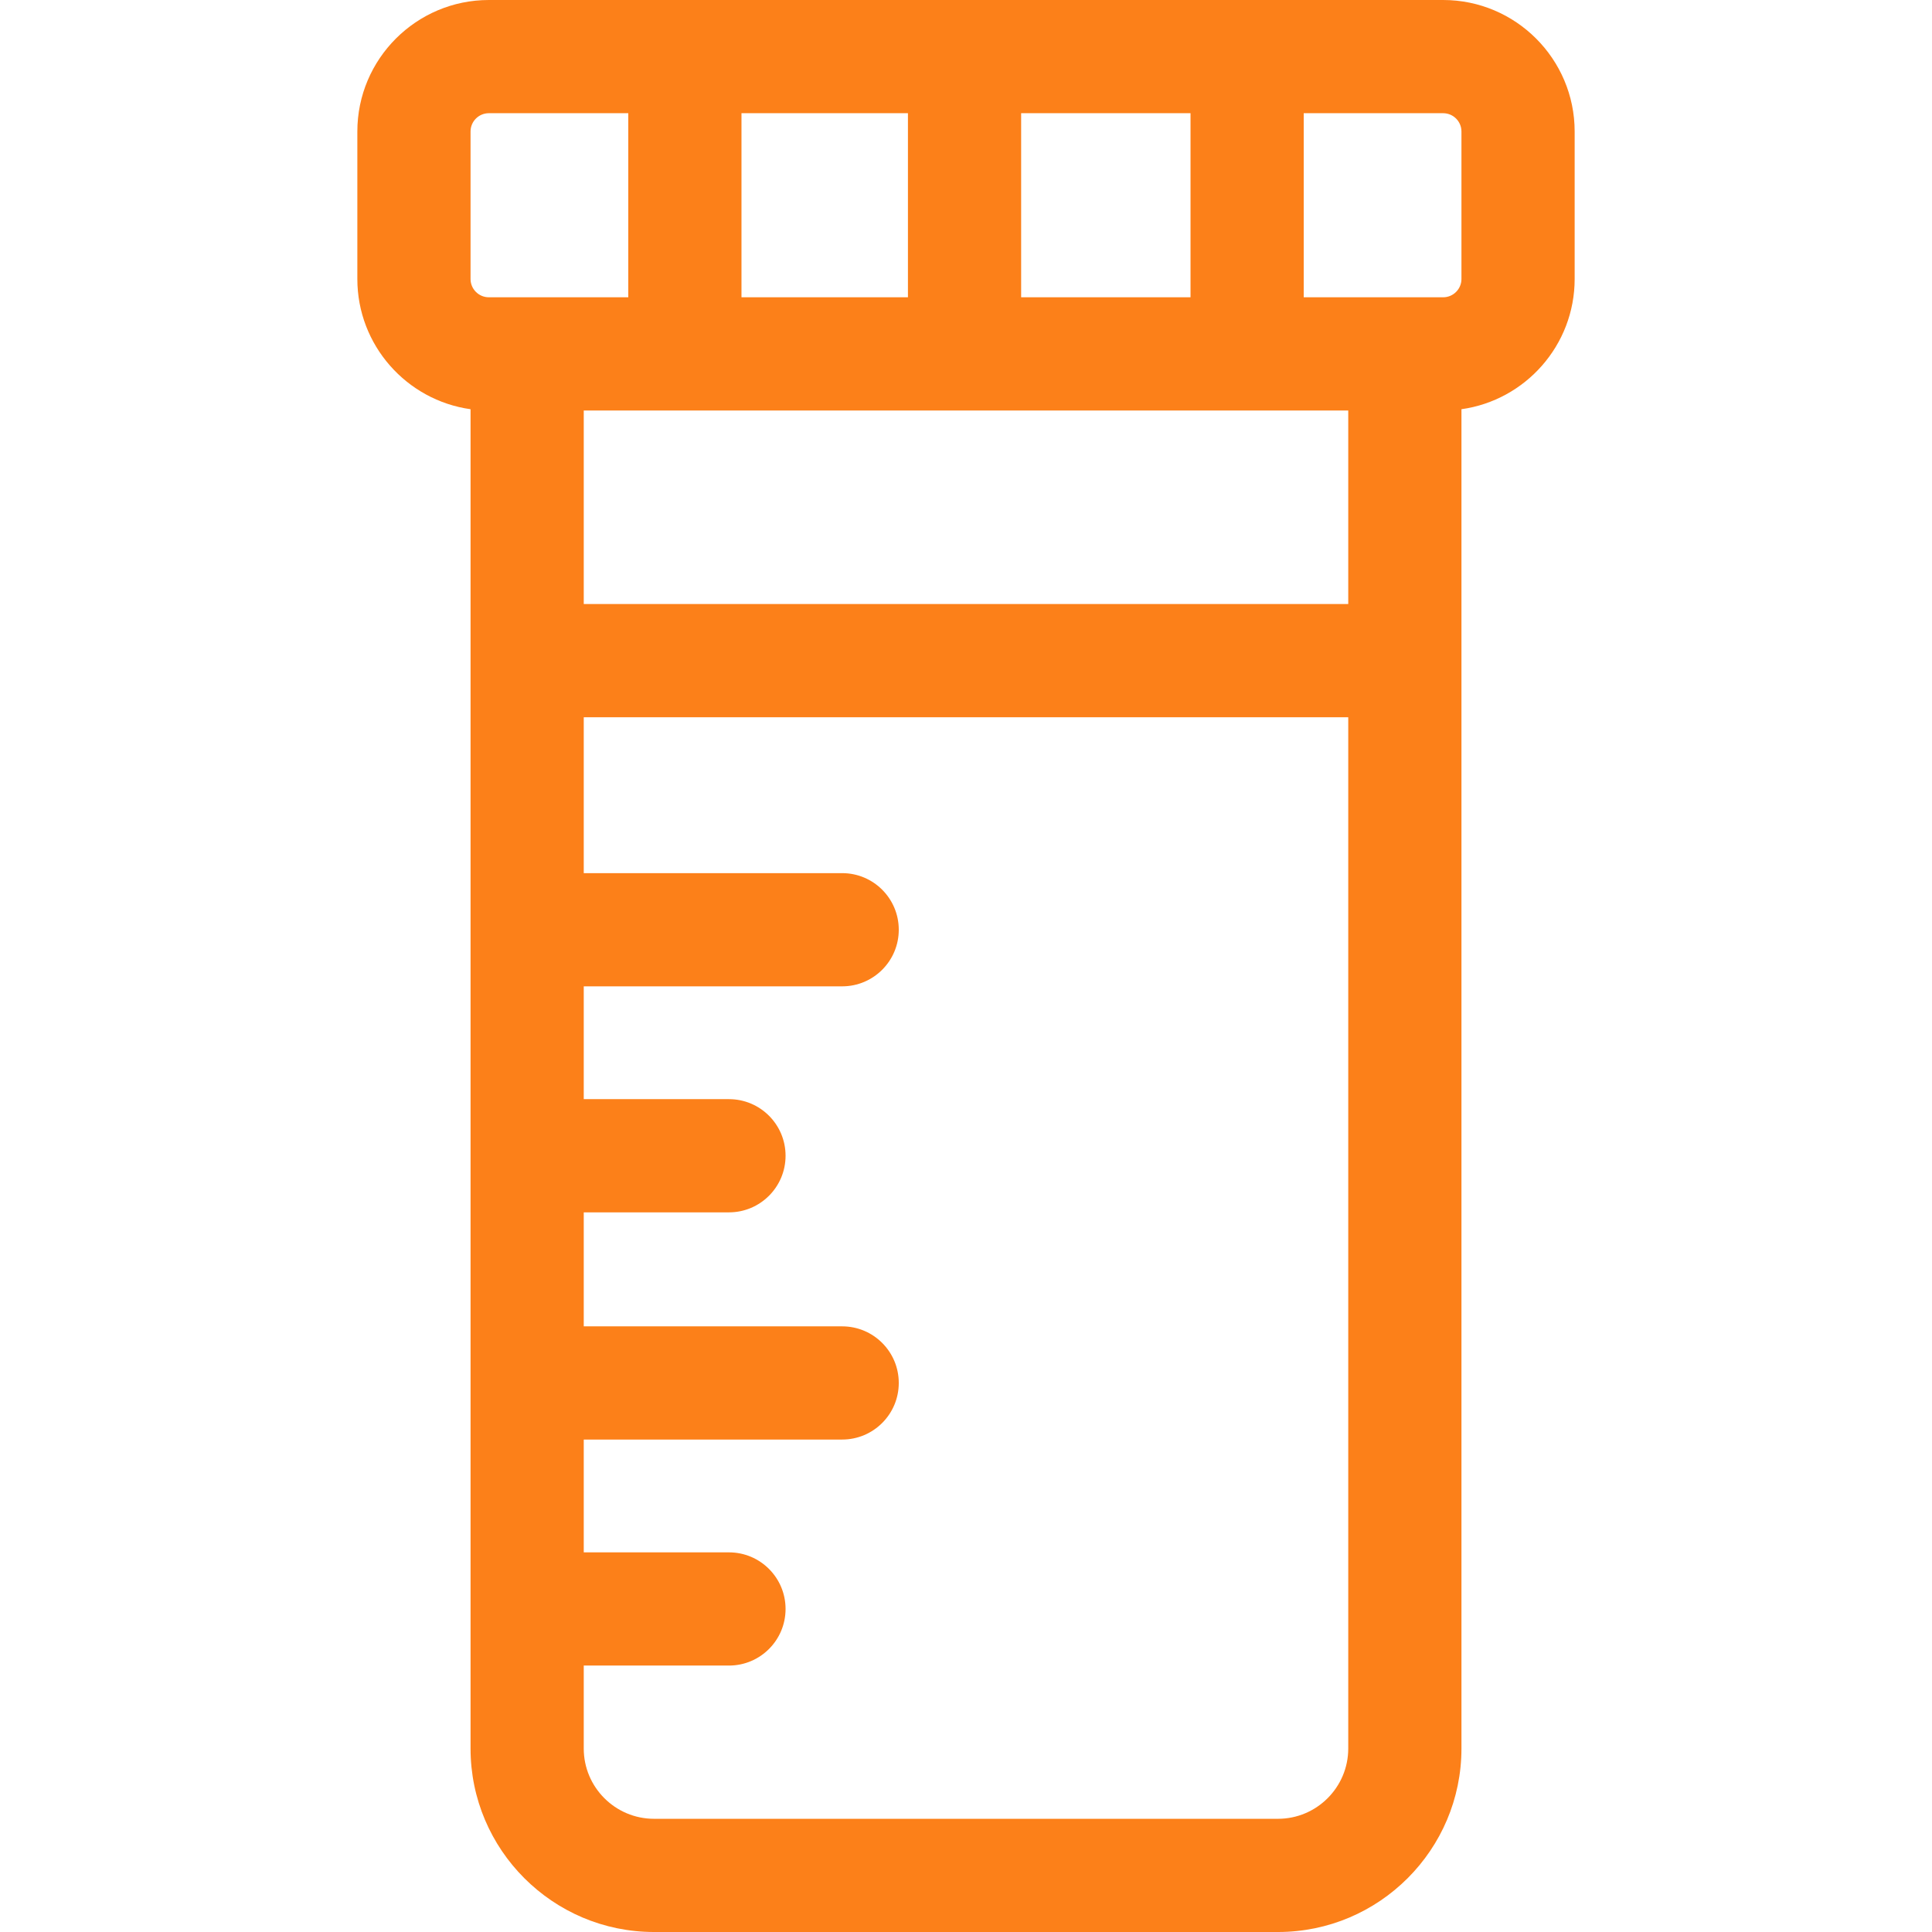 <?xml version="1.0"?>
<svg xmlns="http://www.w3.org/2000/svg" id="Layer_1" enable-background="new 0 0 512 512" height="512px" viewBox="0 0 512 512" width="512px"><g><g><path d="m382.451 0h-252.902c-19.216 0-34.849 15.633-34.849 34.848v39.086c0 17.57 13.071 32.145 30 34.512v354.931c0 26.811 21.813 48.623 48.623 48.623h165.354c26.811 0 48.623-21.812 48.623-48.623v-354.931c16.929-2.367 30-16.942 30-34.512v-39.086c0-19.215-15.633-34.848-34.849-34.848zm-25.151 160.075h-202.6v-51.292h202.6zm-160.8-81.293v-48.782h44.113v48.782zm74.113 0v-48.782h44.887v48.782zm-145.913-43.934c0-2.673 2.175-4.848 4.849-4.848h36.951v48.782h-36.951c-2.674 0-4.849-2.175-4.849-4.848zm213.977 447.152h-165.354c-10.269 0-18.623-8.354-18.623-18.623v-21.986h38.484c8.284 0 15-6.716 15-15s-6.716-15-15-15h-38.484v-29.895h68.484c8.284 0 15-6.716 15-15s-6.716-15-15-15h-68.484v-30.21h38.484c8.284 0 15-6.716 15-15s-6.716-15-15-15h-38.484v-29.895h68.484c8.284 0 15-6.716 15-15s-6.716-15-15-15h-68.484v-41.316h202.6v273.303c0 10.268-8.355 18.622-18.623 18.622zm48.623-408.066c0 2.673-2.175 4.848-4.849 4.848h-36.951v-48.782h36.951c2.674 0 4.849 2.175 4.849 4.848z" data-original="#000000" class="active-path" data-old_color="#000000" fill="#FC8019"/></g></g> </svg>

